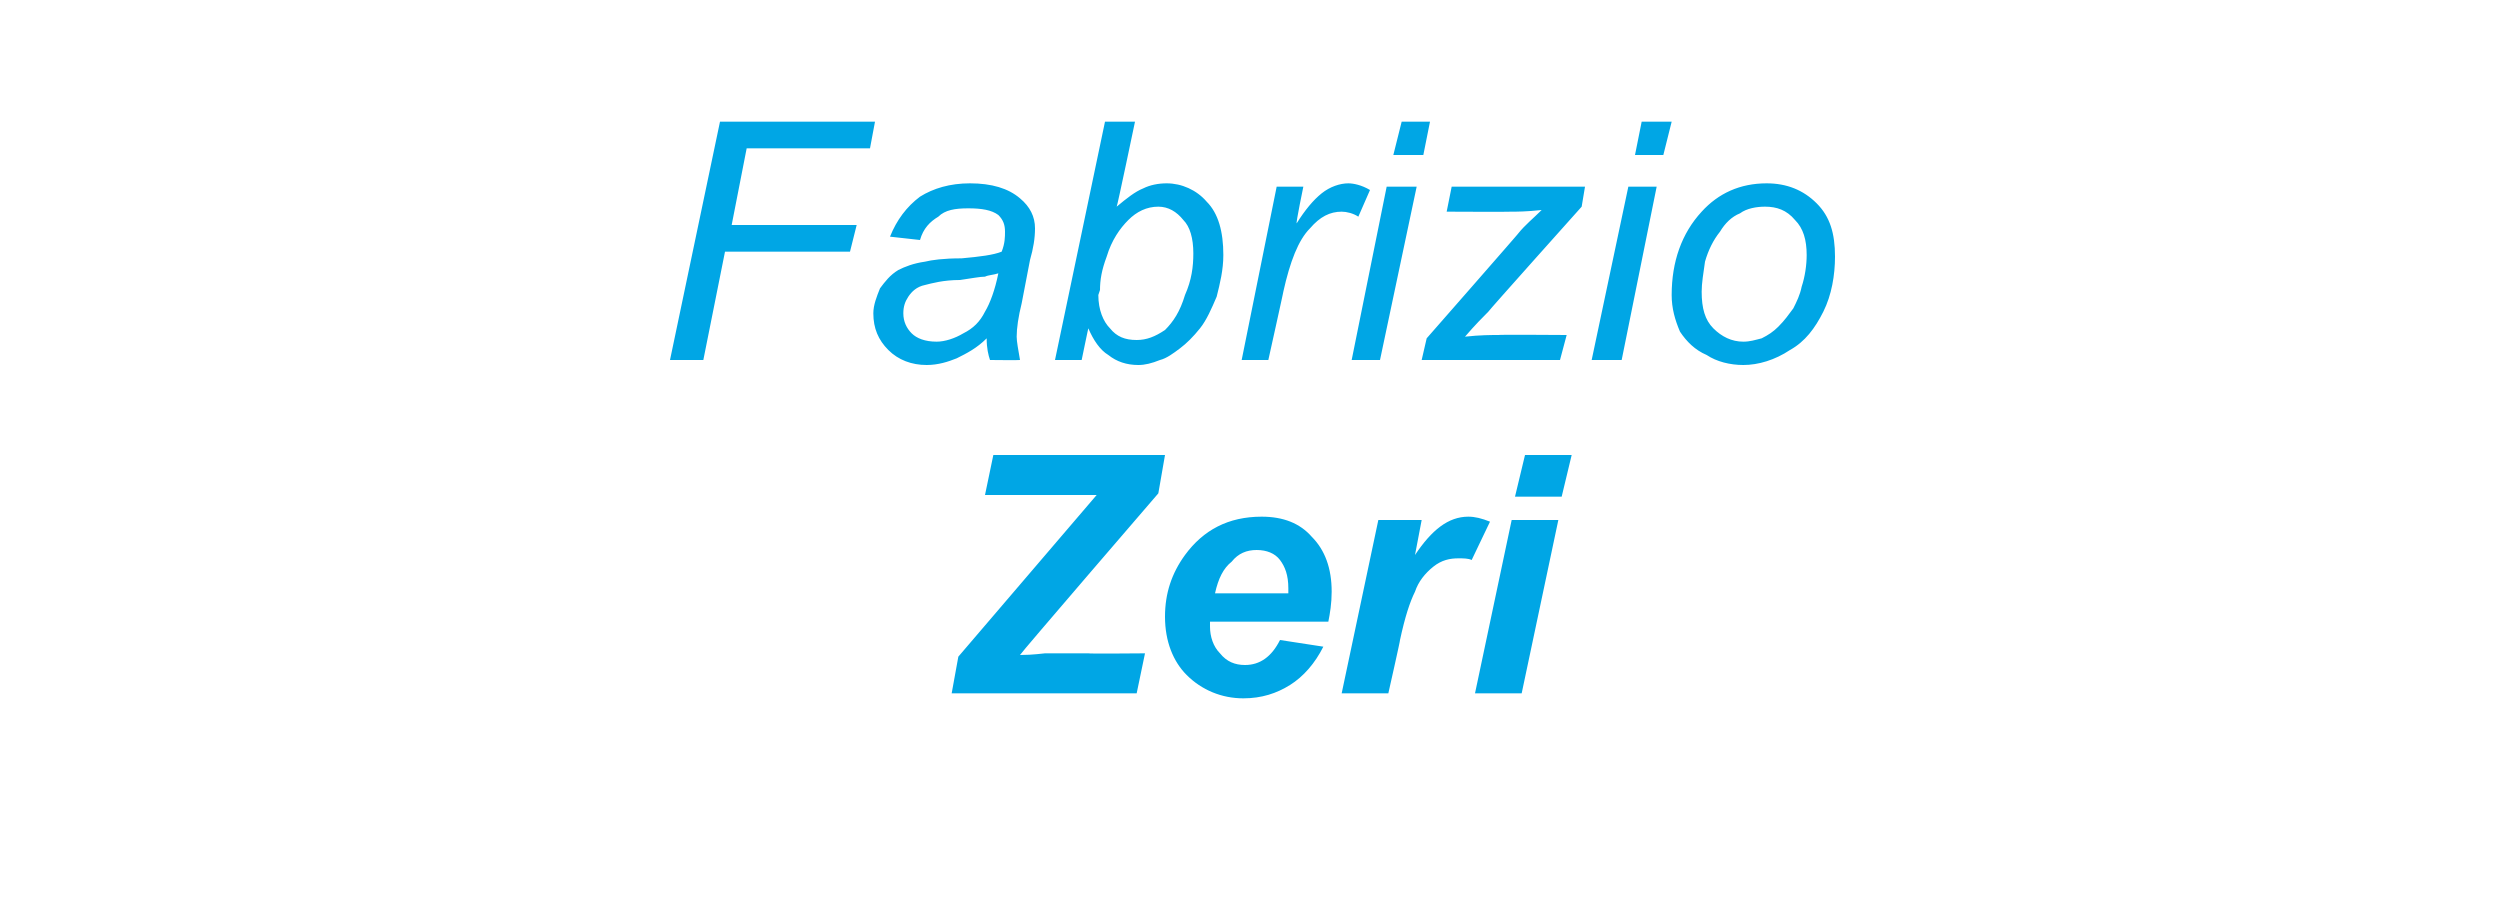 <svg xmlns="http://www.w3.org/2000/svg" width="150" height="54.2" viewBox="0 -1 150 54.2" style="top:-1px"><path d="m57.1 40.6.4-2.2 8.3-9.7h-6.7l.5-2.4h10.3l-.4 2.3s-8.34 9.68-8.3 9.7c.8 0 1.4-.1 1.5-.1h2.6c-.02.03 3.4 0 3.4 0l-.5 2.4H57.1Zm22.8-6.1c0 .7-.1 1.3-.2 1.8h-7.1v.3c0 .6.2 1.2.6 1.6.4.5.9.7 1.5.7.9 0 1.6-.5 2.1-1.5l2.6.4c-.5 1-1.2 1.8-2 2.3-.8.5-1.7.8-2.8.8-1.3 0-2.5-.5-3.4-1.4-.8-.8-1.3-2-1.3-3.5 0-1.4.4-2.6 1.2-3.7 1.1-1.5 2.6-2.3 4.6-2.3 1.3 0 2.3.4 3 1.2.8.8 1.2 1.9 1.2 3.3Zm-2.6.1v-.3c0-.8-.2-1.3-.5-1.7-.3-.4-.8-.6-1.4-.6-.6 0-1.1.2-1.5.7-.5.4-.8 1-1 1.9h4.4Zm5.4-4.4h2.6s-.39 2.06-.4 2.1c1-1.5 2-2.3 3.2-2.3.4 0 .8.1 1.3.3l-1.1 2.3c-.2-.1-.5-.1-.8-.1-.5 0-1 .1-1.5.5s-.9.9-1.1 1.5c-.3.6-.6 1.5-.9 2.9.03-.03-.7 3.2-.7 3.2h-2.8l2.2-10.4Zm8.8-3.9h2.8l-.6 2.5h-2.8l.6-2.5Zm-.8 3.9h2.8l-2.2 10.4h-2.8l2.2-10.4ZM40.2 20.6l3-14.3h9.3l-.3 1.6h-7.4l-.9 4.6h7.5l-.4 1.6h-7.5l-1.3 6.5h-2Zm19.2 0c-.1-.3-.2-.7-.2-1.3-.6.6-1.2.9-1.8 1.2-.5.2-1.1.4-1.8.4-.9 0-1.7-.3-2.3-.9-.6-.6-.9-1.3-.9-2.2 0-.5.2-1 .4-1.5.3-.4.6-.8 1.1-1.1.4-.2.9-.4 1.6-.5.4-.1 1.1-.2 2.2-.2 1.1-.1 1.9-.2 2.4-.4.2-.5.2-.9.2-1.2 0-.4-.1-.7-.4-1-.4-.3-1-.4-1.8-.4s-1.4.1-1.8.5c-.5.3-.9.7-1.1 1.4l-1.8-.2c.4-1 1-1.8 1.8-2.4.8-.5 1.8-.8 3-.8 1.3 0 2.3.3 3 .9.6.5.9 1.1.9 1.8 0 .6-.1 1.2-.3 1.9l-.5 2.6c-.2.8-.3 1.5-.3 2 0 .3.1.8.2 1.4 0 .02-1.8 0-1.8 0s.01.02 0 0Zm.5-5.2c-.3.1-.6.1-.8.2-.3 0-.8.1-1.5.2-1 0-1.7.2-2.1.3-.5.1-.8.4-1 .7-.2.3-.3.6-.3 1 0 .5.2.9.5 1.2.3.3.8.5 1.5.5.5 0 1.1-.2 1.6-.5.6-.3 1-.7 1.3-1.3.3-.5.6-1.3.8-2.3Zm3.4 5.2 3-14.3h1.8s-1.07 5.12-1.1 5.1c.6-.5 1.1-.9 1.6-1.1.4-.2.9-.3 1.4-.3.9 0 1.8.4 2.4 1.1.7.7 1 1.8 1 3.2 0 .9-.2 1.7-.4 2.5-.3.7-.6 1.4-1 1.9s-.8.9-1.2 1.2c-.4.3-.8.6-1.2.7-.5.2-.9.3-1.3.3-.7 0-1.3-.2-1.8-.6-.5-.3-.9-.9-1.2-1.6 0-.04-.4 1.9-.4 1.9h-1.6Zm3.1-6.2c-.3.8-.4 1.4-.4 2l-.1.3c0 .9.3 1.6.7 2 .4.5.9.7 1.6.7.6 0 1.1-.2 1.7-.6.5-.5.9-1.1 1.2-2.1.4-.9.5-1.7.5-2.5 0-.9-.2-1.6-.6-2-.4-.5-.9-.8-1.5-.8-.7 0-1.3.3-1.8.8s-1 1.2-1.3 2.2Zm8.1 6.2 2.1-10.4h1.6s-.45 2.17-.4 2.2c.5-.8 1-1.4 1.5-1.8.5-.4 1.1-.6 1.6-.6.3 0 .8.1 1.3.4l-.7 1.6c-.3-.2-.7-.3-1-.3-.7 0-1.3.3-1.9 1-.7.7-1.2 2-1.6 3.8.02-.04-.9 4.1-.9 4.1h-1.6Zm9.1-12.3.5-2h1.7l-.4 2h-1.8Zm-2.5 12.3 2.1-10.4H85l-2.2 10.4h-1.7Zm4.2 0 .3-1.3s5.55-6.33 5.5-6.3c.4-.5.9-.9 1.4-1.4-.9.1-1.5.1-1.8.1-.03.02-3.9 0-3.9 0l.3-1.5h8l-.2 1.2s-5.62 6.28-5.6 6.3c-.3.3-.8.8-1.4 1.5.9-.1 1.6-.1 2-.1-.02-.03 4.1 0 4.1 0l-.4 1.5h-8.3ZM98.1 8.3l.4-2h1.8l-.5 2h-1.7Zm-2.6 12.3 2.2-10.4h1.7l-2.1 10.4h-1.8Zm4.8-3.9c0-2 .6-3.7 1.8-5 1-1.1 2.3-1.7 3.9-1.7 1.2 0 2.2.4 3 1.2.8.8 1.1 1.8 1.1 3.2 0 1.1-.2 2.3-.7 3.3-.5 1-1.1 1.8-2 2.3-.9.6-1.9.9-2.8.9-.8 0-1.6-.2-2.2-.6-.7-.3-1.2-.8-1.6-1.4-.3-.7-.5-1.4-.5-2.2Zm1.8-.2c0 1 .2 1.7.7 2.2.5.5 1.1.8 1.8.8.4 0 .7-.1 1.1-.2.4-.2.7-.4 1-.7.4-.4.6-.7.9-1.1.2-.4.4-.8.5-1.3.2-.6.3-1.3.3-1.9 0-.9-.2-1.6-.7-2.1-.5-.6-1.1-.8-1.8-.8-.5 0-1.1.1-1.5.4-.5.2-.9.6-1.2 1.1-.4.5-.7 1.1-.9 1.8-.1.7-.2 1.3-.2 1.8Z" fill="#00a6e5"/></svg>